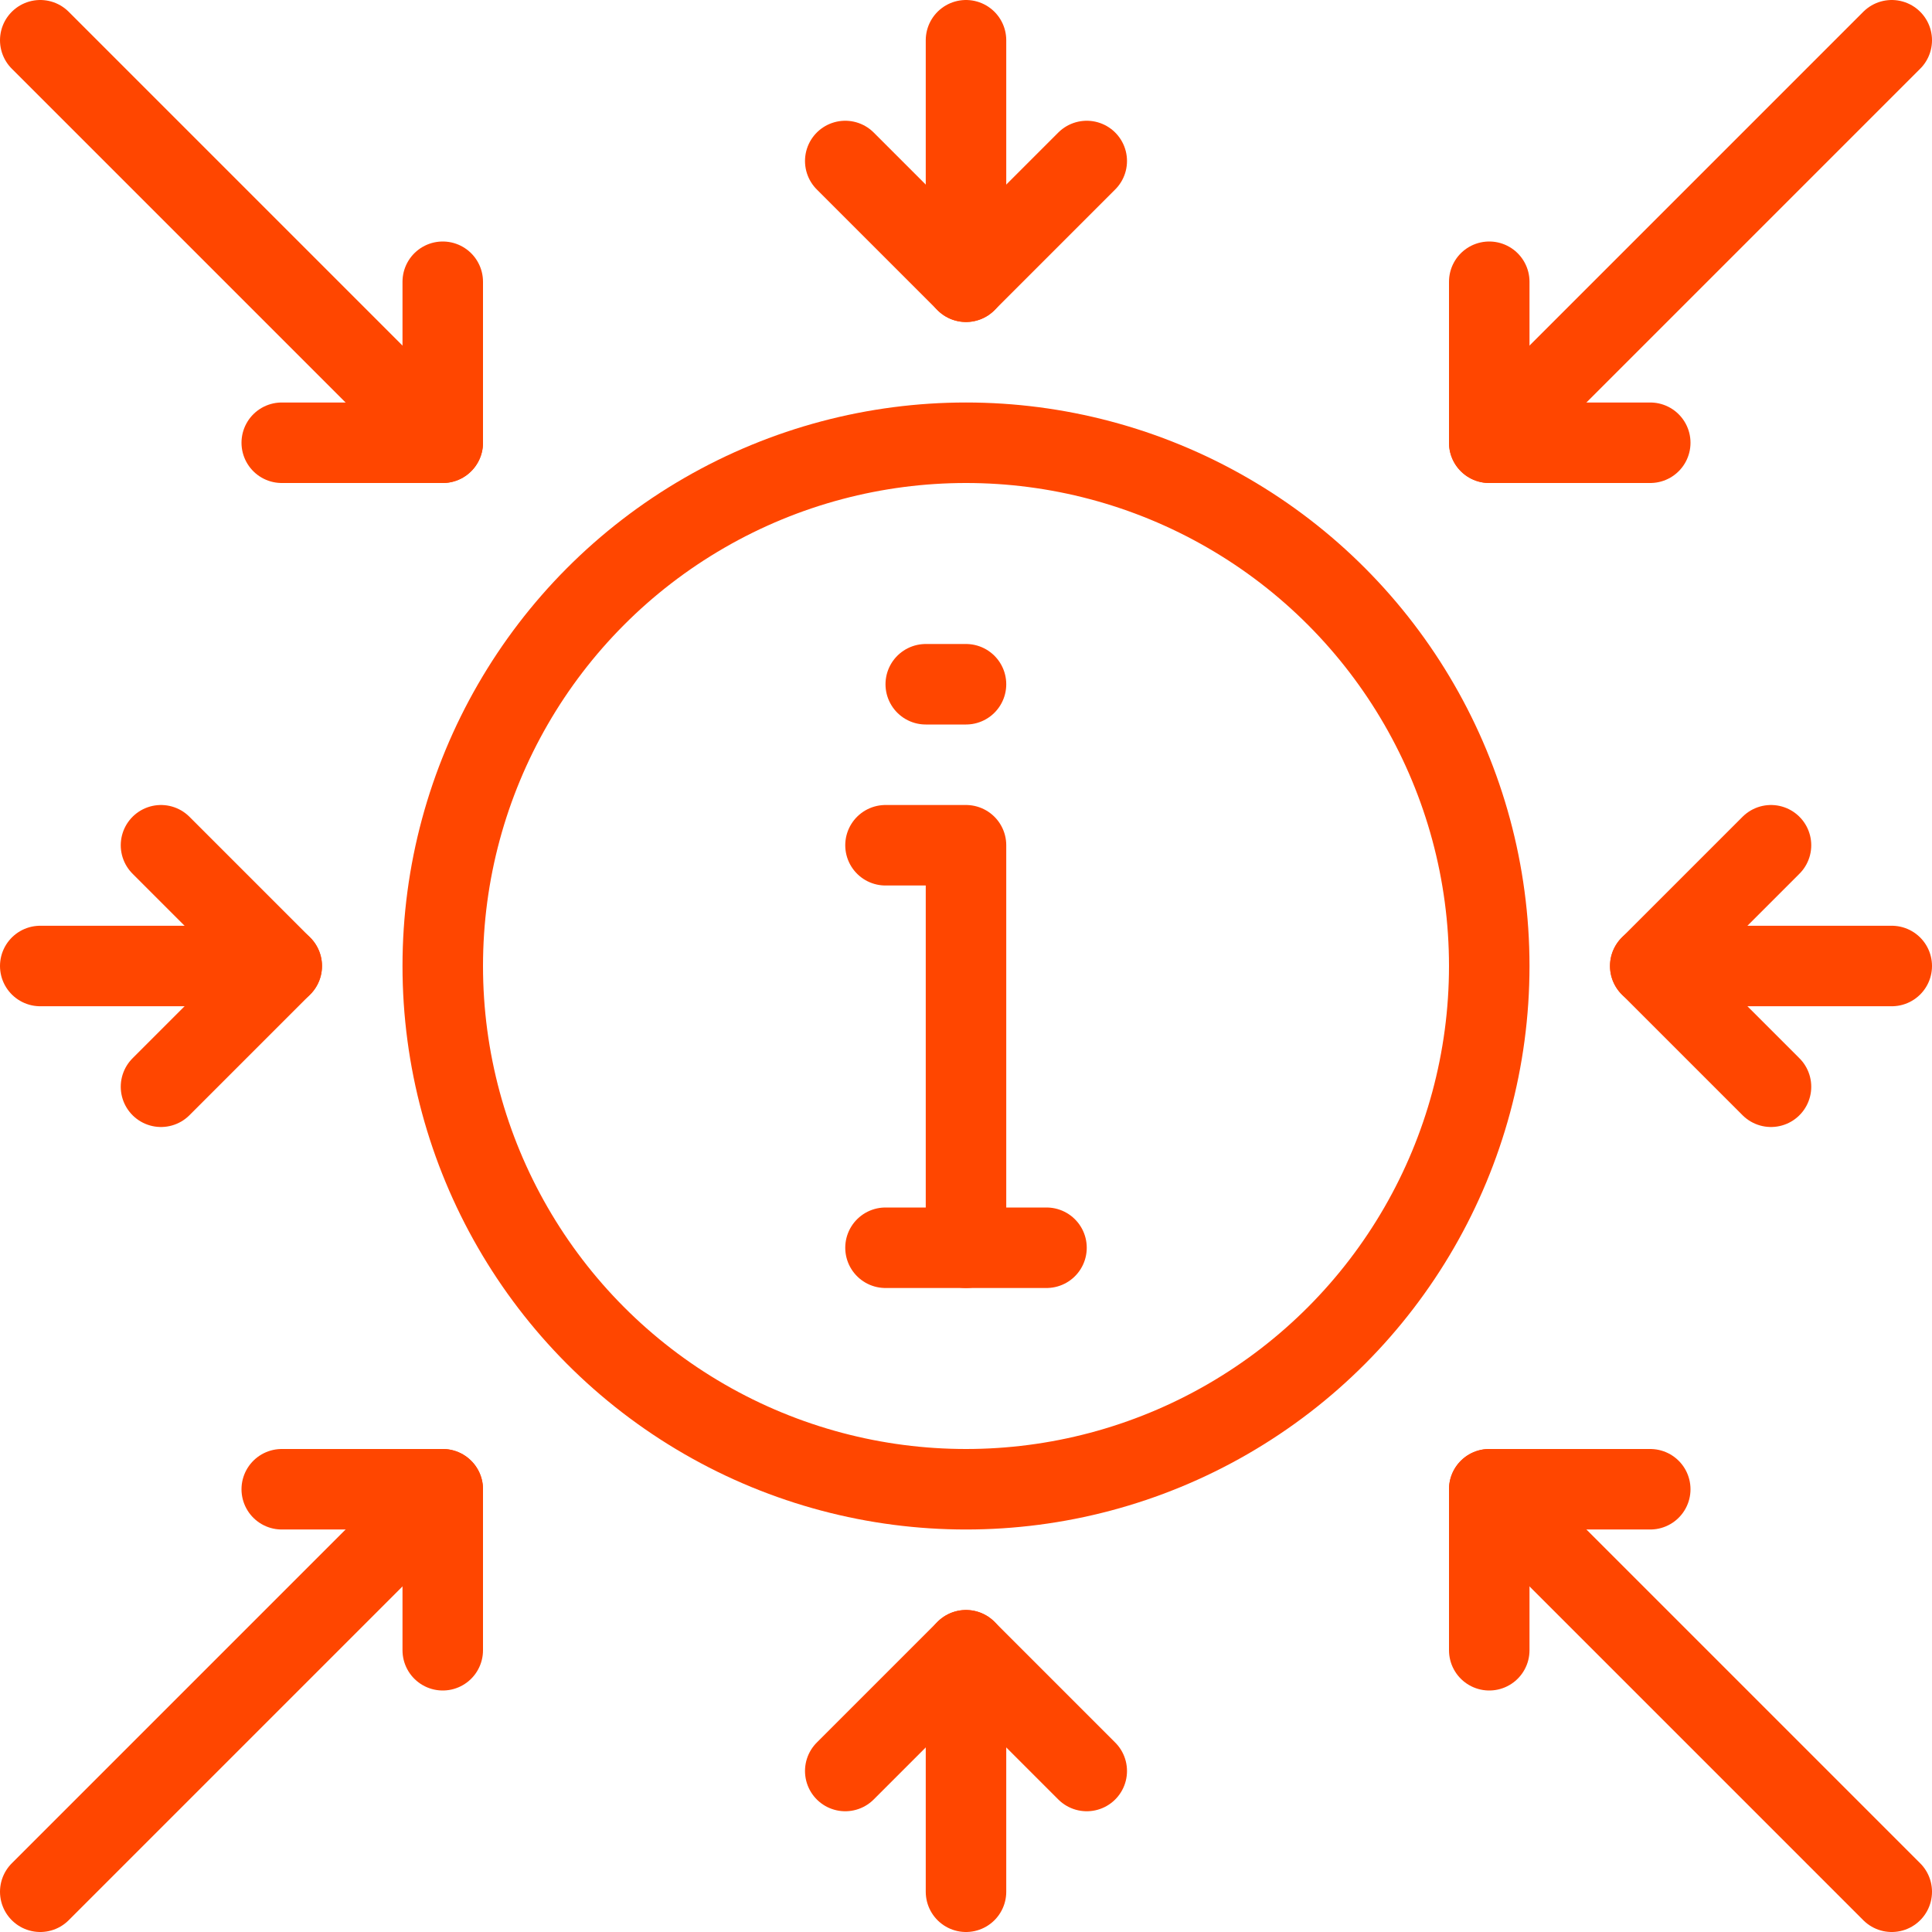 <?xml version="1.0" encoding="UTF-8"?>
<svg id="ICONS_48x48" data-name="ICONS 48x48" xmlns="http://www.w3.org/2000/svg" width="48" height="48" viewBox="0 0 48 48">
  <g>
    <line x1="1" y1="1" x2="11" y2="11" style="fill: none; stroke: #ff4600; stroke-linecap: round; stroke-linejoin: round; stroke-width: 2px;"/>
    <polyline points="11 7 11 11 7 11" style="fill: none; stroke: #ff4600; stroke-linecap: round; stroke-linejoin: round; stroke-width: 2px;"/>
    <line x1="47" y1="1" x2="37" y2="11" style="fill: none; stroke: #ff4600; stroke-linecap: round; stroke-linejoin: round; stroke-width: 2px;"/>
    <polyline points="37 7 37 11 41 11" style="fill: none; stroke: #ff4600; stroke-linecap: round; stroke-linejoin: round; stroke-width: 2px;"/>
    <line x1="1" y1="47" x2="11" y2="37" style="fill: none; stroke: #ff4600; stroke-linecap: round; stroke-linejoin: round; stroke-width: 2px;"/>
    <polyline points="11 41 11 37 7 37" style="fill: none; stroke: #ff4600; stroke-linecap: round; stroke-linejoin: round; stroke-width: 2px;"/>
    <line x1="47" y1="47" x2="37" y2="37" style="fill: none; stroke: #ff4600; stroke-linecap: round; stroke-linejoin: round; stroke-width: 2px;"/>
    <polyline points="37 41 37 37 41 37" style="fill: none; stroke: #ff4600; stroke-linecap: round; stroke-linejoin: round; stroke-width: 2px;"/>
    <line x1="24" y1="1" x2="24" y2="7" style="fill: none; stroke: #ff4600; stroke-linecap: round; stroke-linejoin: round; stroke-width: 2px;"/>
    <polyline points="27 4 24 7 21 4" style="fill: none; stroke: #ff4600; stroke-linecap: round; stroke-linejoin: round; stroke-width: 2px;"/>
    <line x1="47" y1="24" x2="41" y2="24" style="fill: none; stroke: #ff4600; stroke-linecap: round; stroke-linejoin: round; stroke-width: 2px;"/>
    <polyline points="44 21 41 24 44 27" style="fill: none; stroke: #ff4600; stroke-linecap: round; stroke-linejoin: round; stroke-width: 2px;"/>
    <line x1="1" y1="24" x2="7" y2="24" style="fill: none; stroke: #ff4600; stroke-linecap: round; stroke-linejoin: round; stroke-width: 2px;"/>
    <polyline points="4 27 7 24 4 21" style="fill: none; stroke: #ff4600; stroke-linecap: round; stroke-linejoin: round; stroke-width: 2px;"/>
    <line x1="24" y1="47" x2="24" y2="41" style="fill: none; stroke: #ff4600; stroke-linecap: round; stroke-linejoin: round; stroke-width: 2px;"/>
    <polyline points="21 44 24 41 27 44" style="fill: none; stroke: #ff4600; stroke-linecap: round; stroke-linejoin: round; stroke-width: 2px;"/>
  </g>
  <g>
    <polyline points="22 21 24 21 24 31" style="fill: none; stroke: #ff4600; stroke-linecap: round; stroke-linejoin: round; stroke-width: 2px;"/>
    <line x1="22" y1="31" x2="26" y2="31" style="fill: none; stroke: #ff4600; stroke-linecap: round; stroke-linejoin: round; stroke-width: 2px;"/>
    <line x1="23" y1="17" x2="24" y2="17" style="fill: none; stroke: #ff4600; stroke-linecap: round; stroke-linejoin: round; stroke-width: 2px;"/>
    <circle cx="24" cy="24" r="13" style="fill: none; stroke: #ff4600; stroke-linecap: round; stroke-linejoin: round; stroke-width: 2px;"/>
  </g>
</svg>